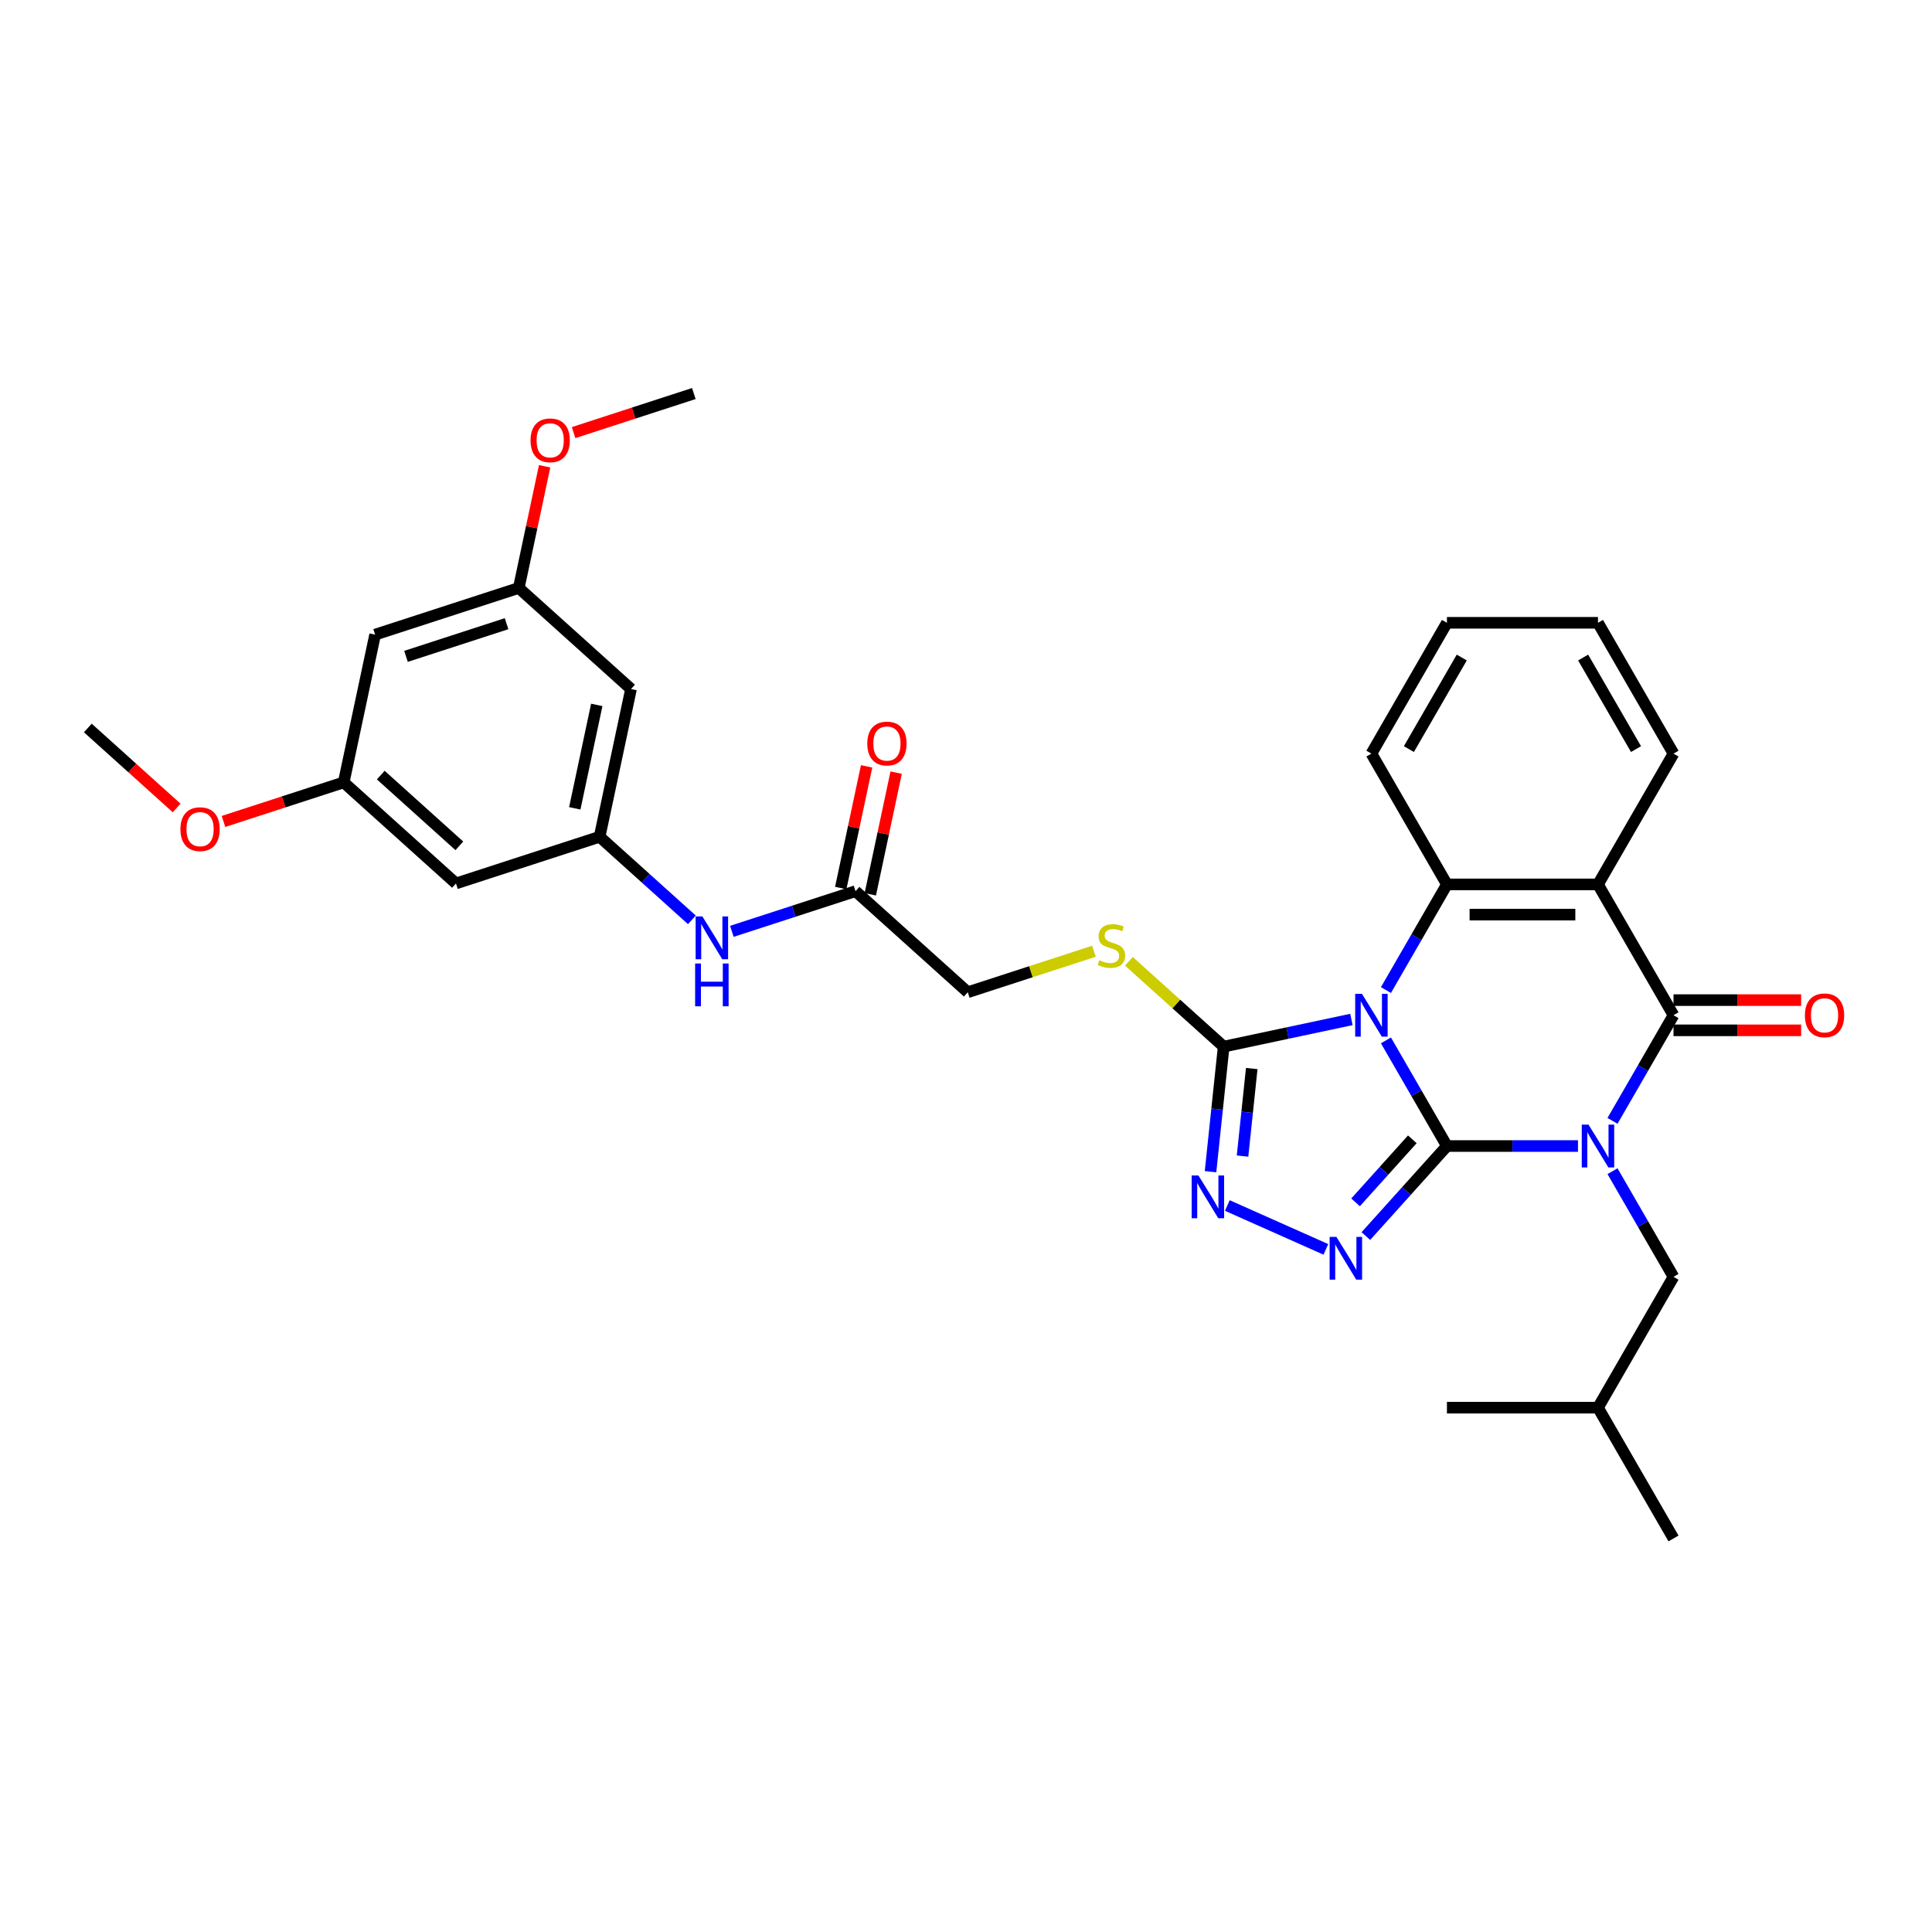<?xml version='1.0' encoding='iso-8859-1'?>
<svg version='1.1' baseProfile='full'
              xmlns='http://www.w3.org/2000/svg'
                      xmlns:rdkit='http://www.rdkit.org/xml'
                      xmlns:xlink='http://www.w3.org/1999/xlink'
                  xml:space='preserve'
width='1000px' height='1000px' viewBox='0 0 1000 1000'>
<!-- END OF HEADER -->
<rect style='opacity:1.0;fill:#FFFFFF;stroke:none' width='1000' height='1000' x='0' y='0'> </rect>
<path class='bond-0' d='M 748.931,593.185 L 782.845,593.185' style='fill:none;fill-rule:evenodd;stroke:#000000;stroke-width:6px;stroke-linecap:butt;stroke-linejoin:miter;stroke-opacity:1' />
<path class='bond-0' d='M 782.845,593.185 L 816.76,593.185' style='fill:none;fill-rule:evenodd;stroke:#0000FF;stroke-width:6px;stroke-linecap:butt;stroke-linejoin:miter;stroke-opacity:1' />
<path class='bond-1' d='M 748.931,593.185 L 733.145,565.844' style='fill:none;fill-rule:evenodd;stroke:#000000;stroke-width:6px;stroke-linecap:butt;stroke-linejoin:miter;stroke-opacity:1' />
<path class='bond-1' d='M 733.145,565.844 L 717.36,538.503' style='fill:none;fill-rule:evenodd;stroke:#0000FF;stroke-width:6px;stroke-linecap:butt;stroke-linejoin:miter;stroke-opacity:1' />
<path class='bond-3' d='M 748.931,593.185 L 727.95,616.487' style='fill:none;fill-rule:evenodd;stroke:#000000;stroke-width:6px;stroke-linecap:butt;stroke-linejoin:miter;stroke-opacity:1' />
<path class='bond-3' d='M 727.95,616.487 L 706.969,639.788' style='fill:none;fill-rule:evenodd;stroke:#0000FF;stroke-width:6px;stroke-linecap:butt;stroke-linejoin:miter;stroke-opacity:1' />
<path class='bond-3' d='M 731.016,589.713 L 716.33,606.024' style='fill:none;fill-rule:evenodd;stroke:#000000;stroke-width:6px;stroke-linecap:butt;stroke-linejoin:miter;stroke-opacity:1' />
<path class='bond-3' d='M 716.33,606.024 L 701.643,622.335' style='fill:none;fill-rule:evenodd;stroke:#0000FF;stroke-width:6px;stroke-linecap:butt;stroke-linejoin:miter;stroke-opacity:1' />
<path class='bond-2' d='M 834.631,580.16 L 850.416,552.819' style='fill:none;fill-rule:evenodd;stroke:#0000FF;stroke-width:6px;stroke-linecap:butt;stroke-linejoin:miter;stroke-opacity:1' />
<path class='bond-2' d='M 850.416,552.819 L 866.201,525.479' style='fill:none;fill-rule:evenodd;stroke:#000000;stroke-width:6px;stroke-linecap:butt;stroke-linejoin:miter;stroke-opacity:1' />
<path class='bond-8' d='M 834.631,606.21 L 850.416,633.55' style='fill:none;fill-rule:evenodd;stroke:#0000FF;stroke-width:6px;stroke-linecap:butt;stroke-linejoin:miter;stroke-opacity:1' />
<path class='bond-8' d='M 850.416,633.55 L 866.201,660.891' style='fill:none;fill-rule:evenodd;stroke:#000000;stroke-width:6px;stroke-linecap:butt;stroke-linejoin:miter;stroke-opacity:1' />
<path class='bond-5' d='M 717.36,512.454 L 733.145,485.113' style='fill:none;fill-rule:evenodd;stroke:#0000FF;stroke-width:6px;stroke-linecap:butt;stroke-linejoin:miter;stroke-opacity:1' />
<path class='bond-5' d='M 733.145,485.113 L 748.931,457.772' style='fill:none;fill-rule:evenodd;stroke:#000000;stroke-width:6px;stroke-linecap:butt;stroke-linejoin:miter;stroke-opacity:1' />
<path class='bond-6' d='M 699.489,527.679 L 666.429,534.706' style='fill:none;fill-rule:evenodd;stroke:#0000FF;stroke-width:6px;stroke-linecap:butt;stroke-linejoin:miter;stroke-opacity:1' />
<path class='bond-6' d='M 666.429,534.706 L 633.368,541.733' style='fill:none;fill-rule:evenodd;stroke:#000000;stroke-width:6px;stroke-linecap:butt;stroke-linejoin:miter;stroke-opacity:1' />
<path class='bond-13' d='M 866.201,533.297 L 899.233,533.297' style='fill:none;fill-rule:evenodd;stroke:#000000;stroke-width:6px;stroke-linecap:butt;stroke-linejoin:miter;stroke-opacity:1' />
<path class='bond-13' d='M 899.233,533.297 L 932.264,533.297' style='fill:none;fill-rule:evenodd;stroke:#FF0000;stroke-width:6px;stroke-linecap:butt;stroke-linejoin:miter;stroke-opacity:1' />
<path class='bond-13' d='M 866.201,517.66 L 899.233,517.66' style='fill:none;fill-rule:evenodd;stroke:#000000;stroke-width:6px;stroke-linecap:butt;stroke-linejoin:miter;stroke-opacity:1' />
<path class='bond-13' d='M 899.233,517.66 L 932.264,517.66' style='fill:none;fill-rule:evenodd;stroke:#FF0000;stroke-width:6px;stroke-linecap:butt;stroke-linejoin:miter;stroke-opacity:1' />
<path class='bond-33' d='M 866.201,525.479 L 827.111,457.772' style='fill:none;fill-rule:evenodd;stroke:#000000;stroke-width:6px;stroke-linecap:butt;stroke-linejoin:miter;stroke-opacity:1' />
<path class='bond-7' d='M 686.267,646.676 L 635.264,623.968' style='fill:none;fill-rule:evenodd;stroke:#0000FF;stroke-width:6px;stroke-linecap:butt;stroke-linejoin:miter;stroke-opacity:1' />
<path class='bond-4' d='M 827.111,457.772 L 748.931,457.772' style='fill:none;fill-rule:evenodd;stroke:#000000;stroke-width:6px;stroke-linecap:butt;stroke-linejoin:miter;stroke-opacity:1' />
<path class='bond-4' d='M 815.384,473.408 L 760.658,473.408' style='fill:none;fill-rule:evenodd;stroke:#000000;stroke-width:6px;stroke-linecap:butt;stroke-linejoin:miter;stroke-opacity:1' />
<path class='bond-21' d='M 827.111,457.772 L 866.201,390.066' style='fill:none;fill-rule:evenodd;stroke:#000000;stroke-width:6px;stroke-linecap:butt;stroke-linejoin:miter;stroke-opacity:1' />
<path class='bond-22' d='M 748.931,457.772 L 709.84,390.066' style='fill:none;fill-rule:evenodd;stroke:#000000;stroke-width:6px;stroke-linecap:butt;stroke-linejoin:miter;stroke-opacity:1' />
<path class='bond-9' d='M 633.368,541.733 L 608.845,519.653' style='fill:none;fill-rule:evenodd;stroke:#000000;stroke-width:6px;stroke-linecap:butt;stroke-linejoin:miter;stroke-opacity:1' />
<path class='bond-9' d='M 608.845,519.653 L 584.322,497.572' style='fill:none;fill-rule:evenodd;stroke:#CCCC00;stroke-width:6px;stroke-linecap:butt;stroke-linejoin:miter;stroke-opacity:1' />
<path class='bond-32' d='M 633.368,541.733 L 629.967,574.097' style='fill:none;fill-rule:evenodd;stroke:#000000;stroke-width:6px;stroke-linecap:butt;stroke-linejoin:miter;stroke-opacity:1' />
<path class='bond-32' d='M 629.967,574.097 L 626.565,606.461' style='fill:none;fill-rule:evenodd;stroke:#0000FF;stroke-width:6px;stroke-linecap:butt;stroke-linejoin:miter;stroke-opacity:1' />
<path class='bond-32' d='M 647.898,553.077 L 645.517,575.731' style='fill:none;fill-rule:evenodd;stroke:#000000;stroke-width:6px;stroke-linecap:butt;stroke-linejoin:miter;stroke-opacity:1' />
<path class='bond-32' d='M 645.517,575.731 L 643.136,598.386' style='fill:none;fill-rule:evenodd;stroke:#0000FF;stroke-width:6px;stroke-linecap:butt;stroke-linejoin:miter;stroke-opacity:1' />
<path class='bond-25' d='M 866.201,660.891 L 827.111,728.598' style='fill:none;fill-rule:evenodd;stroke:#000000;stroke-width:6px;stroke-linecap:butt;stroke-linejoin:miter;stroke-opacity:1' />
<path class='bond-20' d='M 566.216,492.362 L 533.565,502.971' style='fill:none;fill-rule:evenodd;stroke:#CCCC00;stroke-width:6px;stroke-linecap:butt;stroke-linejoin:miter;stroke-opacity:1' />
<path class='bond-20' d='M 533.565,502.971 L 500.915,513.579' style='fill:none;fill-rule:evenodd;stroke:#000000;stroke-width:6px;stroke-linecap:butt;stroke-linejoin:miter;stroke-opacity:1' />
<path class='bond-10' d='M 310.362,433.112 L 334.236,454.609' style='fill:none;fill-rule:evenodd;stroke:#000000;stroke-width:6px;stroke-linecap:butt;stroke-linejoin:miter;stroke-opacity:1' />
<path class='bond-10' d='M 334.236,454.609 L 358.11,476.105' style='fill:none;fill-rule:evenodd;stroke:#0000FF;stroke-width:6px;stroke-linecap:butt;stroke-linejoin:miter;stroke-opacity:1' />
<path class='bond-14' d='M 310.362,433.112 L 326.616,356.64' style='fill:none;fill-rule:evenodd;stroke:#000000;stroke-width:6px;stroke-linecap:butt;stroke-linejoin:miter;stroke-opacity:1' />
<path class='bond-14' d='M 297.505,418.391 L 308.884,364.86' style='fill:none;fill-rule:evenodd;stroke:#000000;stroke-width:6px;stroke-linecap:butt;stroke-linejoin:miter;stroke-opacity:1' />
<path class='bond-15' d='M 310.362,433.112 L 236.008,457.272' style='fill:none;fill-rule:evenodd;stroke:#000000;stroke-width:6px;stroke-linecap:butt;stroke-linejoin:miter;stroke-opacity:1' />
<path class='bond-11' d='M 442.815,461.266 L 500.915,513.579' style='fill:none;fill-rule:evenodd;stroke:#000000;stroke-width:6px;stroke-linecap:butt;stroke-linejoin:miter;stroke-opacity:1' />
<path class='bond-12' d='M 442.815,461.266 L 410.814,471.664' style='fill:none;fill-rule:evenodd;stroke:#000000;stroke-width:6px;stroke-linecap:butt;stroke-linejoin:miter;stroke-opacity:1' />
<path class='bond-12' d='M 410.814,471.664 L 378.812,482.062' style='fill:none;fill-rule:evenodd;stroke:#0000FF;stroke-width:6px;stroke-linecap:butt;stroke-linejoin:miter;stroke-opacity:1' />
<path class='bond-19' d='M 450.462,462.892 L 457.156,431.403' style='fill:none;fill-rule:evenodd;stroke:#000000;stroke-width:6px;stroke-linecap:butt;stroke-linejoin:miter;stroke-opacity:1' />
<path class='bond-19' d='M 457.156,431.403 L 463.849,399.914' style='fill:none;fill-rule:evenodd;stroke:#FF0000;stroke-width:6px;stroke-linecap:butt;stroke-linejoin:miter;stroke-opacity:1' />
<path class='bond-19' d='M 435.168,459.641 L 441.861,428.152' style='fill:none;fill-rule:evenodd;stroke:#000000;stroke-width:6px;stroke-linecap:butt;stroke-linejoin:miter;stroke-opacity:1' />
<path class='bond-19' d='M 441.861,428.152 L 448.554,396.663' style='fill:none;fill-rule:evenodd;stroke:#FF0000;stroke-width:6px;stroke-linecap:butt;stroke-linejoin:miter;stroke-opacity:1' />
<path class='bond-17' d='M 326.616,356.64 L 268.517,304.327' style='fill:none;fill-rule:evenodd;stroke:#000000;stroke-width:6px;stroke-linecap:butt;stroke-linejoin:miter;stroke-opacity:1' />
<path class='bond-16' d='M 236.008,457.272 L 177.908,404.959' style='fill:none;fill-rule:evenodd;stroke:#000000;stroke-width:6px;stroke-linecap:butt;stroke-linejoin:miter;stroke-opacity:1' />
<path class='bond-16' d='M 237.755,437.805 L 197.086,401.186' style='fill:none;fill-rule:evenodd;stroke:#000000;stroke-width:6px;stroke-linecap:butt;stroke-linejoin:miter;stroke-opacity:1' />
<path class='bond-18' d='M 177.908,404.959 L 194.163,328.486' style='fill:none;fill-rule:evenodd;stroke:#000000;stroke-width:6px;stroke-linecap:butt;stroke-linejoin:miter;stroke-opacity:1' />
<path class='bond-24' d='M 177.908,404.959 L 146.79,415.069' style='fill:none;fill-rule:evenodd;stroke:#000000;stroke-width:6px;stroke-linecap:butt;stroke-linejoin:miter;stroke-opacity:1' />
<path class='bond-24' d='M 146.79,415.069 L 115.672,425.18' style='fill:none;fill-rule:evenodd;stroke:#FF0000;stroke-width:6px;stroke-linecap:butt;stroke-linejoin:miter;stroke-opacity:1' />
<path class='bond-23' d='M 268.517,304.327 L 275.21,272.838' style='fill:none;fill-rule:evenodd;stroke:#000000;stroke-width:6px;stroke-linecap:butt;stroke-linejoin:miter;stroke-opacity:1' />
<path class='bond-23' d='M 275.21,272.838 L 281.903,241.349' style='fill:none;fill-rule:evenodd;stroke:#FF0000;stroke-width:6px;stroke-linecap:butt;stroke-linejoin:miter;stroke-opacity:1' />
<path class='bond-35' d='M 268.517,304.327 L 194.163,328.486' style='fill:none;fill-rule:evenodd;stroke:#000000;stroke-width:6px;stroke-linecap:butt;stroke-linejoin:miter;stroke-opacity:1' />
<path class='bond-35' d='M 262.196,322.822 L 210.148,339.733' style='fill:none;fill-rule:evenodd;stroke:#000000;stroke-width:6px;stroke-linecap:butt;stroke-linejoin:miter;stroke-opacity:1' />
<path class='bond-28' d='M 866.201,390.066 L 827.111,322.36' style='fill:none;fill-rule:evenodd;stroke:#000000;stroke-width:6px;stroke-linecap:butt;stroke-linejoin:miter;stroke-opacity:1' />
<path class='bond-28' d='M 846.797,387.728 L 819.433,340.334' style='fill:none;fill-rule:evenodd;stroke:#000000;stroke-width:6px;stroke-linecap:butt;stroke-linejoin:miter;stroke-opacity:1' />
<path class='bond-29' d='M 709.84,390.066 L 748.931,322.36' style='fill:none;fill-rule:evenodd;stroke:#000000;stroke-width:6px;stroke-linecap:butt;stroke-linejoin:miter;stroke-opacity:1' />
<path class='bond-29' d='M 729.245,387.728 L 756.608,340.334' style='fill:none;fill-rule:evenodd;stroke:#000000;stroke-width:6px;stroke-linecap:butt;stroke-linejoin:miter;stroke-opacity:1' />
<path class='bond-27' d='M 296.889,223.918 L 328.008,213.807' style='fill:none;fill-rule:evenodd;stroke:#FF0000;stroke-width:6px;stroke-linecap:butt;stroke-linejoin:miter;stroke-opacity:1' />
<path class='bond-27' d='M 328.008,213.807 L 359.126,203.696' style='fill:none;fill-rule:evenodd;stroke:#000000;stroke-width:6px;stroke-linecap:butt;stroke-linejoin:miter;stroke-opacity:1' />
<path class='bond-26' d='M 91.436,418.207 L 68.445,397.506' style='fill:none;fill-rule:evenodd;stroke:#FF0000;stroke-width:6px;stroke-linecap:butt;stroke-linejoin:miter;stroke-opacity:1' />
<path class='bond-26' d='M 68.445,397.506 L 45.455,376.805' style='fill:none;fill-rule:evenodd;stroke:#000000;stroke-width:6px;stroke-linecap:butt;stroke-linejoin:miter;stroke-opacity:1' />
<path class='bond-30' d='M 827.111,728.598 L 866.201,796.304' style='fill:none;fill-rule:evenodd;stroke:#000000;stroke-width:6px;stroke-linecap:butt;stroke-linejoin:miter;stroke-opacity:1' />
<path class='bond-31' d='M 827.111,728.598 L 748.931,728.598' style='fill:none;fill-rule:evenodd;stroke:#000000;stroke-width:6px;stroke-linecap:butt;stroke-linejoin:miter;stroke-opacity:1' />
<path class='bond-34' d='M 827.111,322.36 L 748.931,322.36' style='fill:none;fill-rule:evenodd;stroke:#000000;stroke-width:6px;stroke-linecap:butt;stroke-linejoin:miter;stroke-opacity:1' />
<path  class='atom-1' d='M 822.217 582.115
L 829.472 593.842
Q 830.191 594.999, 831.349 597.094
Q 832.506 599.189, 832.568 599.314
L 832.568 582.115
L 835.508 582.115
L 835.508 604.255
L 832.474 604.255
L 824.688 591.434
Q 823.781 589.933, 822.811 588.213
Q 821.873 586.493, 821.592 585.961
L 821.592 604.255
L 818.715 604.255
L 818.715 582.115
L 822.217 582.115
' fill='#0000FF'/>
<path  class='atom-2' d='M 704.946 514.408
L 712.201 526.135
Q 712.921 527.292, 714.078 529.388
Q 715.235 531.483, 715.297 531.608
L 715.297 514.408
L 718.237 514.408
L 718.237 536.549
L 715.204 536.549
L 707.417 523.727
Q 706.51 522.226, 705.54 520.506
Q 704.602 518.786, 704.321 518.255
L 704.321 536.549
L 701.444 536.549
L 701.444 514.408
L 704.946 514.408
' fill='#0000FF'/>
<path  class='atom-4' d='M 691.724 640.214
L 698.979 651.941
Q 699.698 653.098, 700.855 655.193
Q 702.012 657.289, 702.075 657.414
L 702.075 640.214
L 705.014 640.214
L 705.014 662.355
L 701.981 662.355
L 694.194 649.533
Q 693.287 648.032, 692.318 646.312
Q 691.38 644.592, 691.098 644.06
L 691.098 662.355
L 688.221 662.355
L 688.221 640.214
L 691.724 640.214
' fill='#0000FF'/>
<path  class='atom-8' d='M 620.302 608.415
L 627.557 620.142
Q 628.276 621.299, 629.434 623.394
Q 630.591 625.49, 630.653 625.615
L 630.653 608.415
L 633.593 608.415
L 633.593 630.556
L 630.559 630.556
L 622.773 617.734
Q 621.866 616.233, 620.896 614.513
Q 619.958 612.793, 619.677 612.262
L 619.677 630.556
L 616.8 630.556
L 616.8 608.415
L 620.302 608.415
' fill='#0000FF'/>
<path  class='atom-10' d='M 569.014 497.019
Q 569.265 497.113, 570.297 497.551
Q 571.329 497.989, 572.454 498.27
Q 573.611 498.52, 574.737 498.52
Q 576.832 498.52, 578.052 497.52
Q 579.272 496.488, 579.272 494.705
Q 579.272 493.486, 578.646 492.735
Q 578.052 491.985, 577.114 491.578
Q 576.176 491.171, 574.612 490.702
Q 572.642 490.108, 571.454 489.545
Q 570.297 488.982, 569.452 487.794
Q 568.639 486.606, 568.639 484.604
Q 568.639 481.821, 570.515 480.101
Q 572.423 478.381, 576.176 478.381
Q 578.74 478.381, 581.648 479.601
L 580.929 482.009
Q 578.271 480.914, 576.27 480.914
Q 574.112 480.914, 572.923 481.821
Q 571.735 482.697, 571.766 484.229
Q 571.766 485.417, 572.361 486.137
Q 572.986 486.856, 573.862 487.262
Q 574.768 487.669, 576.27 488.138
Q 578.271 488.763, 579.459 489.389
Q 580.648 490.014, 581.492 491.297
Q 582.368 492.547, 582.368 494.705
Q 582.368 497.77, 580.304 499.427
Q 578.271 501.053, 574.862 501.053
Q 572.892 501.053, 571.391 500.616
Q 569.921 500.209, 568.17 499.49
L 569.014 497.019
' fill='#CCCC00'/>
<path  class='atom-13' d='M 363.567 474.355
L 370.822 486.082
Q 371.541 487.239, 372.699 489.334
Q 373.856 491.43, 373.918 491.555
L 373.918 474.355
L 376.858 474.355
L 376.858 496.496
L 373.824 496.496
L 366.038 483.674
Q 365.131 482.173, 364.161 480.453
Q 363.223 478.733, 362.942 478.202
L 362.942 496.496
L 360.065 496.496
L 360.065 474.355
L 363.567 474.355
' fill='#0000FF'/>
<path  class='atom-13' d='M 359.799 498.71
L 362.801 498.71
L 362.801 508.123
L 374.121 508.123
L 374.121 498.71
L 377.124 498.71
L 377.124 520.851
L 374.121 520.851
L 374.121 510.625
L 362.801 510.625
L 362.801 520.851
L 359.799 520.851
L 359.799 498.71
' fill='#0000FF'/>
<path  class='atom-14' d='M 934.219 525.541
Q 934.219 520.225, 936.845 517.254
Q 939.472 514.283, 944.382 514.283
Q 949.292 514.283, 951.919 517.254
Q 954.545 520.225, 954.545 525.541
Q 954.545 530.92, 951.887 533.985
Q 949.229 537.018, 944.382 537.018
Q 939.504 537.018, 936.845 533.985
Q 934.219 530.951, 934.219 525.541
M 944.382 534.516
Q 947.759 534.516, 949.573 532.265
Q 951.418 529.982, 951.418 525.541
Q 951.418 521.194, 949.573 519.005
Q 947.759 516.785, 944.382 516.785
Q 941.005 516.785, 939.16 518.974
Q 937.346 521.163, 937.346 525.541
Q 937.346 530.013, 939.16 532.265
Q 941.005 534.516, 944.382 534.516
' fill='#FF0000'/>
<path  class='atom-20' d='M 448.906 384.857
Q 448.906 379.54, 451.533 376.57
Q 454.16 373.599, 459.07 373.599
Q 463.98 373.599, 466.606 376.57
Q 469.233 379.54, 469.233 384.857
Q 469.233 390.236, 466.575 393.3
Q 463.917 396.334, 459.07 396.334
Q 454.191 396.334, 451.533 393.3
Q 448.906 390.267, 448.906 384.857
M 459.07 393.832
Q 462.447 393.832, 464.261 391.58
Q 466.106 389.297, 466.106 384.857
Q 466.106 380.51, 464.261 378.321
Q 462.447 376.101, 459.07 376.101
Q 455.692 376.101, 453.847 378.29
Q 452.034 380.479, 452.034 384.857
Q 452.034 389.329, 453.847 391.58
Q 455.692 393.832, 459.07 393.832
' fill='#FF0000'/>
<path  class='atom-24' d='M 274.608 227.918
Q 274.608 222.602, 277.235 219.631
Q 279.862 216.66, 284.772 216.66
Q 289.681 216.66, 292.308 219.631
Q 294.935 222.602, 294.935 227.918
Q 294.935 233.297, 292.277 236.361
Q 289.619 239.395, 284.772 239.395
Q 279.893 239.395, 277.235 236.361
Q 274.608 233.328, 274.608 227.918
M 284.772 236.893
Q 288.149 236.893, 289.963 234.641
Q 291.808 232.358, 291.808 227.918
Q 291.808 223.571, 289.963 221.382
Q 288.149 219.162, 284.772 219.162
Q 281.394 219.162, 279.549 221.351
Q 277.735 223.54, 277.735 227.918
Q 277.735 232.39, 279.549 234.641
Q 281.394 236.893, 284.772 236.893
' fill='#FF0000'/>
<path  class='atom-25' d='M 93.391 429.18
Q 93.391 423.864, 96.017 420.893
Q 98.644 417.922, 103.554 417.922
Q 108.464 417.922, 111.091 420.893
Q 113.717 423.864, 113.717 429.18
Q 113.717 434.559, 111.059 437.624
Q 108.401 440.657, 103.554 440.657
Q 98.675 440.657, 96.017 437.624
Q 93.391 434.59, 93.391 429.18
M 103.554 438.155
Q 106.931 438.155, 108.745 435.904
Q 110.59 433.621, 110.59 429.18
Q 110.59 424.833, 108.745 422.644
Q 106.931 420.424, 103.554 420.424
Q 100.177 420.424, 98.332 422.613
Q 96.518 424.802, 96.518 429.18
Q 96.518 433.652, 98.332 435.904
Q 100.177 438.155, 103.554 438.155
' fill='#FF0000'/>
</svg>
